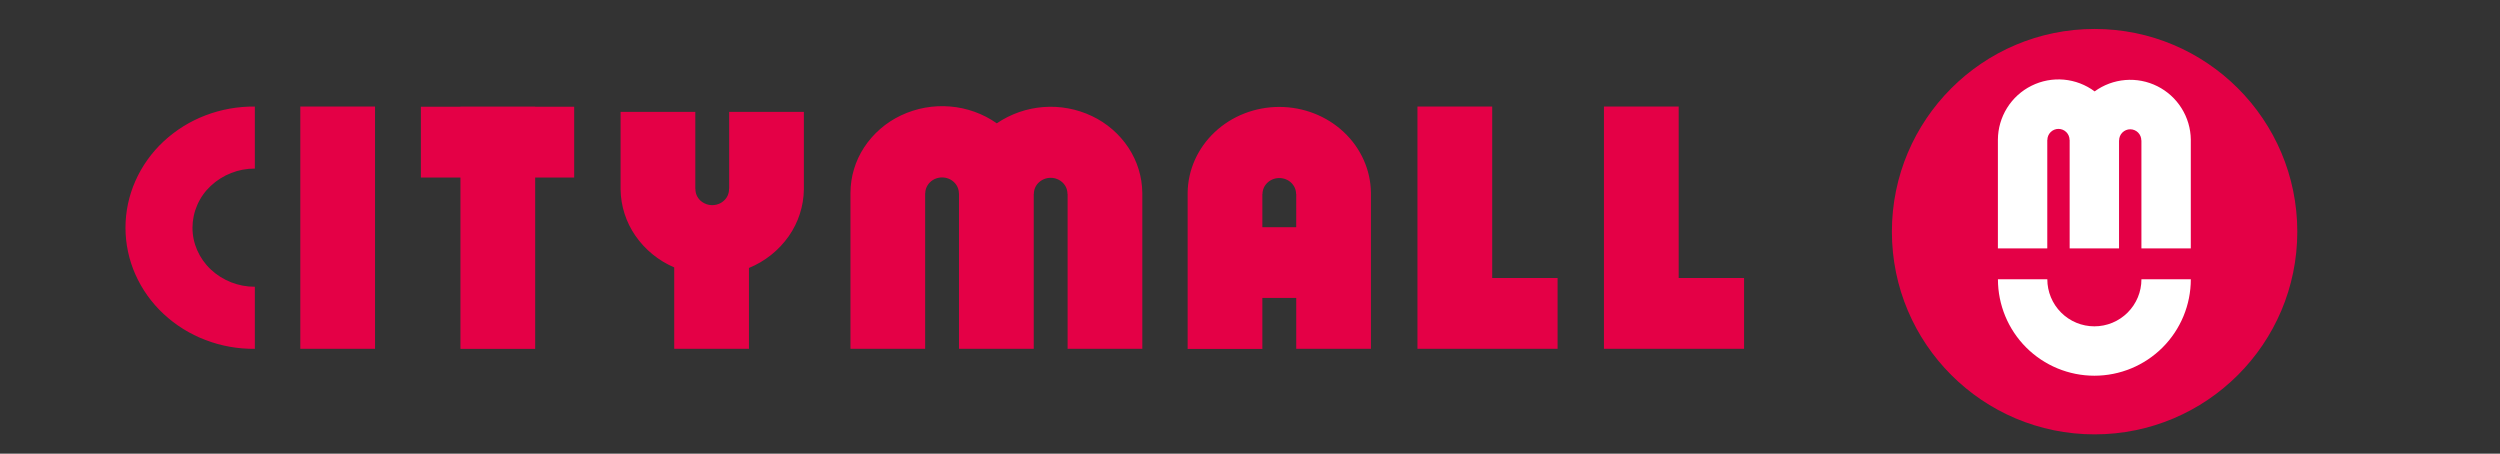 <svg width="259" height="47" viewBox="0 0 259 47" fill="none" xmlns="http://www.w3.org/2000/svg">
<rect x="0" y="0" width="259" height="47" fill="#333333" stroke="none"/>
<g clip-path="url(#clip0_283_17)">
<path d="M26.402 36.138C24.655 36.158 22.919 35.848 21.287 35.224C19.675 34.611 18.197 33.69 16.936 32.514C15.699 31.362 14.709 29.971 14.023 28.426C13.349 26.902 13.001 25.254 13 23.588C13 21.928 13.348 20.284 14.025 18.751C14.71 17.207 15.699 15.817 16.934 14.665C18.196 13.488 19.674 12.567 21.287 11.953C22.91 11.332 24.649 11.021 26.402 11.04V17.465C24.707 17.458 23.073 18.099 21.835 19.258C21.241 19.812 20.766 20.482 20.44 21.226C20.115 21.971 19.945 22.774 19.94 23.586C19.94 25.211 20.623 26.767 21.835 27.915C23.073 29.073 24.707 29.715 26.402 29.707V36.138ZM118.344 20.008V36.133H110.603V20.089H110.589C110.59 19.87 110.547 19.653 110.461 19.452C110.376 19.25 110.25 19.069 110.092 18.918C109.761 18.602 109.322 18.424 108.865 18.422C108.409 18.417 107.967 18.585 107.631 18.894C107.469 19.042 107.339 19.221 107.249 19.42C107.159 19.62 107.111 19.836 107.108 20.055V20.089H107.095V36.133H99.352V19.975V20.031H99.34C99.34 19.593 99.156 19.174 98.83 18.866C98.504 18.556 98.06 18.382 97.599 18.382C97.136 18.382 96.694 18.556 96.368 18.865C96.042 19.175 95.857 19.595 95.857 20.031H95.845V36.133H88.108V19.98C88.114 18.303 88.607 16.664 89.527 15.263C90.472 13.83 91.793 12.685 93.346 11.955C94.931 11.205 96.685 10.887 98.431 11.034C100.17 11.174 101.84 11.776 103.269 12.776C104.704 11.803 106.368 11.222 108.097 11.09C109.825 10.959 111.558 11.28 113.124 12.025C114.663 12.753 115.973 13.888 116.912 15.308C117.833 16.71 118.328 18.327 118.342 19.978L118.344 20.008ZM161.366 28.799V36.133H146.849V11.035H154.592V28.799H161.366ZM59.486 11.057V18.393H55.443V36.142H47.702V18.393H43.603V11.057H59.486ZM55.445 11.034H47.705V11.048H55.445V11.034ZM83.282 11.59V19.612C83.259 21.357 82.71 23.055 81.706 24.483C80.675 25.945 79.247 27.082 77.592 27.76V36.135H69.85V27.702C68.228 27.01 66.834 25.874 65.829 24.425C64.849 23.009 64.314 21.334 64.292 19.612V11.59H72.033V19.554H72.046V19.59C72.043 19.809 72.088 20.027 72.174 20.23C72.263 20.432 72.392 20.618 72.555 20.774C72.81 21.007 73.126 21.164 73.466 21.225C73.806 21.287 74.157 21.25 74.477 21.12C74.69 21.033 74.881 20.906 75.042 20.747C75.202 20.594 75.328 20.408 75.411 20.203C75.494 19.997 75.533 19.776 75.525 19.554H75.541V11.59H83.282ZM38.853 11.035H31.112V36.133H38.853V11.035ZM180.686 28.799V36.133H166.169V11.035H173.912V28.799H180.686ZM142.03 19.985C142.005 17.614 140.992 15.35 139.215 13.682C137.437 12.014 135.038 11.077 132.534 11.077C130.032 11.077 127.63 12.012 125.853 13.68C124.075 15.348 123.064 17.613 123.039 19.983V36.147H130.781V30.866H134.29V36.138H142.03V19.985ZM134.288 23.537H130.781V20.095H130.795C130.795 19.658 130.978 19.238 131.304 18.93C131.63 18.619 132.074 18.445 132.535 18.445C132.996 18.445 133.44 18.619 133.766 18.928C134.093 19.239 134.276 19.658 134.276 20.095H134.29L134.288 23.537Z" fill="#E40046"/>
</g>
<path d="M217 45C228.598 45 238 35.598 238 24C238 12.402 228.598 3 217 3C205.402 3 196 12.402 196 24C196 35.598 205.402 45 217 45Z" fill="#E40046"/>
<path d="M226.969 28.933C226.969 31.583 225.917 34.124 224.043 35.998C222.169 37.872 219.627 38.924 216.978 38.924C214.328 38.924 211.786 37.872 209.912 35.998C208.039 34.124 206.986 31.583 206.986 28.933H212.102C212.102 30.226 212.616 31.466 213.53 32.38C214.444 33.295 215.684 33.808 216.978 33.808C218.271 33.808 219.511 33.295 220.425 32.38C221.34 31.466 221.853 30.226 221.853 28.933H226.969Z" fill="white"/>
<path d="M214.42 14.464C214.419 14.477 214.419 14.491 214.42 14.504V14.464Z" fill="white"/>
<path d="M226.968 14.465C226.954 13.314 226.623 12.19 226.012 11.215C225.402 10.239 224.535 9.451 223.507 8.935C222.478 8.419 221.328 8.196 220.181 8.29C219.034 8.385 217.935 8.792 217.005 9.469C216.074 8.776 214.969 8.354 213.814 8.251C212.658 8.148 211.496 8.368 210.458 8.886C209.419 9.403 208.545 10.199 207.931 11.184C207.318 12.169 206.989 13.304 206.982 14.465C206.982 14.478 206.982 14.491 206.982 14.505V25.736H212.098V14.503H212.107C212.107 14.198 212.228 13.905 212.444 13.69C212.66 13.474 212.952 13.353 213.257 13.353C213.562 13.353 213.855 13.474 214.071 13.69C214.286 13.905 214.407 14.198 214.407 14.503H214.416V14.463C214.415 14.476 214.415 14.49 214.416 14.503C214.416 14.516 214.416 14.53 214.416 14.543V25.736H219.532V14.545H219.541C219.541 14.239 219.662 13.947 219.878 13.731C220.093 13.516 220.386 13.394 220.691 13.394C220.996 13.394 221.289 13.516 221.504 13.731C221.72 13.947 221.841 14.239 221.841 14.545H221.851V25.736H226.966V14.545C226.969 14.518 226.969 14.491 226.968 14.465ZM219.535 14.505C219.535 14.491 219.535 14.478 219.535 14.465V14.505Z" fill="white"/>
<path d="M214.42 14.464C214.419 14.477 214.419 14.491 214.42 14.504C214.42 14.517 214.42 14.53 214.42 14.544V14.464Z" fill="white"/>
<defs>
<clipPath id="clip0_283_17">
<rect width="167.686" height="26.404" fill="white" transform="translate(13 11)"/>
</clipPath>
</defs>
</svg>
